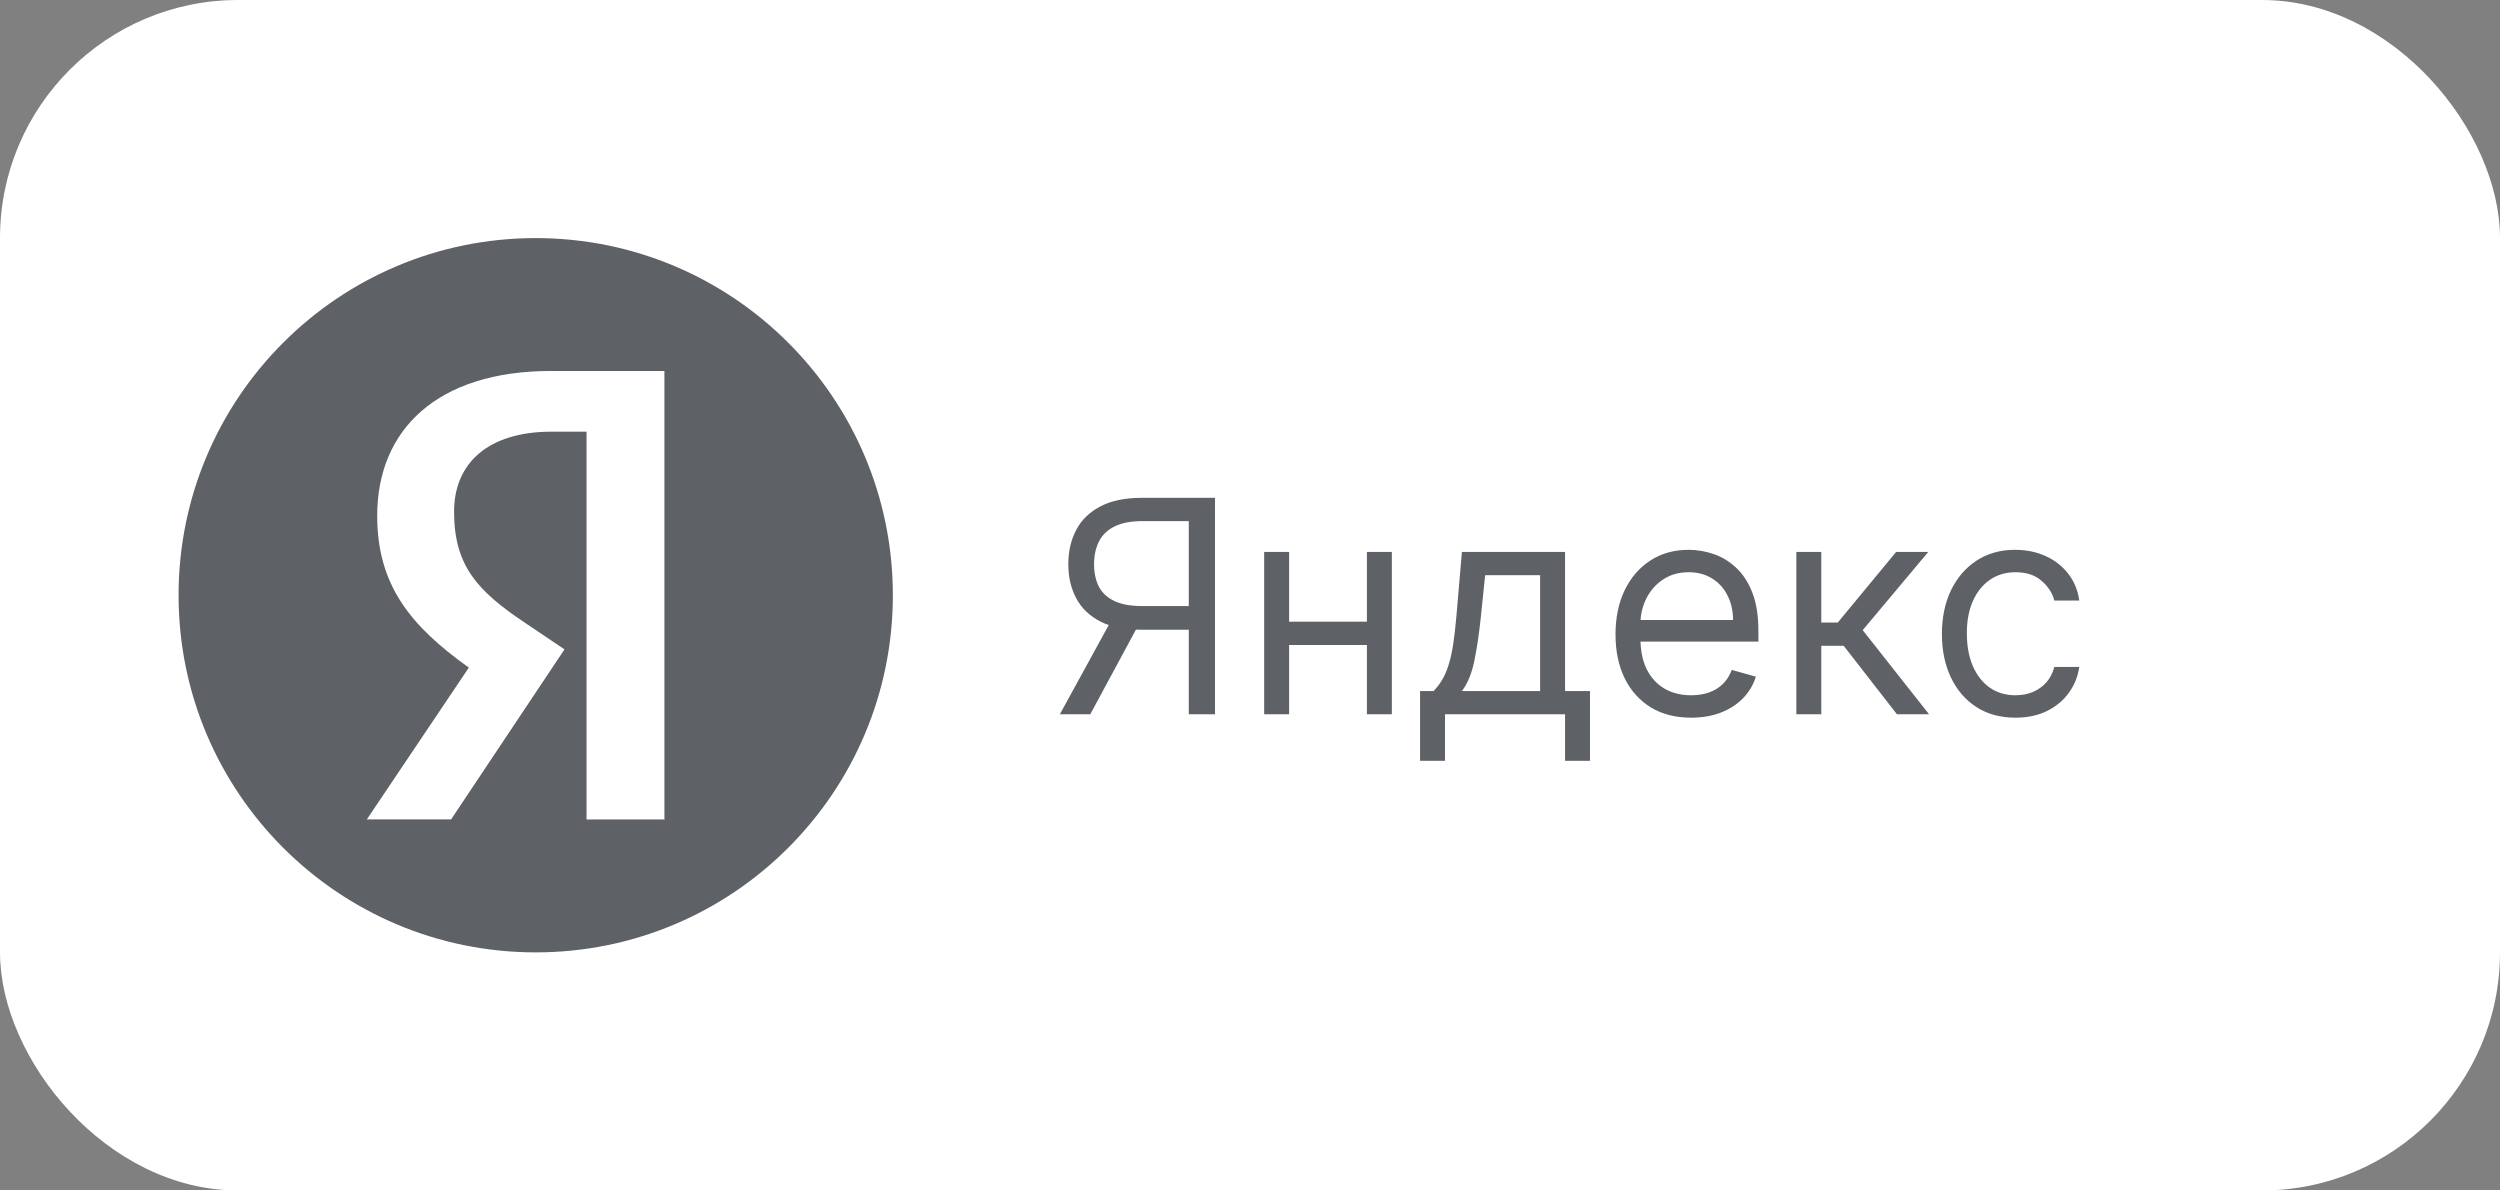<?xml version="1.0" encoding="UTF-8"?> <svg xmlns="http://www.w3.org/2000/svg" width="84" height="40" viewBox="0 0 84 40" fill="none"><rect x="0" y="0" width="84" height="40" fill="#808080" stroke="none"/><rect width="84" height="40" rx="8" fill="white"></rect><g clip-path="url(#clip0_2009_761)"><path d="M18 8C24.627 8 30 13.373 30 20C30 26.627 24.627 32 18 32C11.373 32 6 26.627 6 20C6 13.373 11.373 8 18 8ZM18.517 12.465C14.693 12.465 12.674 14.435 12.674 17.332C12.674 19.65 13.782 21.024 15.753 22.432L12.326 27.531H15.158L18.967 21.819L17.642 20.927C16.034 19.851 15.257 19.007 15.257 17.186C15.257 15.58 16.383 14.504 18.534 14.504H19.708V27.533H22.342V27.528H22.324V12.465H18.517Z" fill="#080D13" fill-opacity="0.65"></path></g><path d="M40.824 24H39.943V17.509H38.395C38.002 17.509 37.686 17.569 37.447 17.69C37.208 17.808 37.034 17.976 36.925 18.194C36.816 18.412 36.761 18.666 36.761 18.957C36.761 19.249 36.815 19.5 36.921 19.71C37.03 19.919 37.203 20.079 37.44 20.193C37.679 20.307 37.992 20.364 38.381 20.364H40.341V21.159H38.352C37.789 21.159 37.326 21.066 36.964 20.879C36.602 20.689 36.333 20.429 36.158 20.097C35.983 19.766 35.895 19.386 35.895 18.957C35.895 18.529 35.983 18.146 36.158 17.81C36.333 17.474 36.603 17.21 36.967 17.018C37.332 16.824 37.798 16.727 38.367 16.727H40.824V24ZM37.401 20.733H38.395L36.633 24H35.611L37.401 20.733ZM46.127 20.889V21.671H43.115V20.889H46.127ZM43.314 18.546V24H42.476V18.546H43.314ZM46.766 18.546V24H45.928V18.546H46.766ZM47.714 25.562V23.219H48.169C48.28 23.103 48.376 22.977 48.456 22.842C48.537 22.707 48.606 22.548 48.666 22.363C48.727 22.176 48.779 21.949 48.822 21.681C48.864 21.411 48.902 21.086 48.935 20.704L49.12 18.546H52.586V23.219H53.424V25.562H52.586V24H48.552V25.562H47.714ZM49.12 23.219H51.748V19.327H49.901L49.759 20.704C49.7 21.275 49.627 21.773 49.539 22.2C49.452 22.626 49.312 22.965 49.12 23.219ZM56.824 24.114C56.298 24.114 55.845 23.998 55.463 23.766C55.085 23.531 54.792 23.204 54.586 22.785C54.383 22.364 54.281 21.874 54.281 21.315C54.281 20.757 54.383 20.264 54.586 19.838C54.792 19.41 55.079 19.076 55.446 18.837C55.815 18.595 56.246 18.474 56.738 18.474C57.022 18.474 57.303 18.522 57.58 18.616C57.857 18.711 58.109 18.865 58.336 19.078C58.564 19.289 58.745 19.568 58.88 19.916C59.015 20.264 59.082 20.693 59.082 21.202V21.557H54.877V20.832H58.23C58.23 20.525 58.168 20.25 58.045 20.009C57.924 19.767 57.752 19.576 57.527 19.437C57.304 19.297 57.041 19.227 56.738 19.227C56.404 19.227 56.116 19.31 55.872 19.476C55.63 19.639 55.444 19.852 55.314 20.115C55.184 20.378 55.119 20.66 55.119 20.96V21.443C55.119 21.855 55.19 22.204 55.332 22.491C55.476 22.775 55.676 22.991 55.932 23.141C56.188 23.287 56.485 23.361 56.824 23.361C57.044 23.361 57.242 23.33 57.42 23.268C57.6 23.204 57.755 23.11 57.885 22.984C58.016 22.857 58.116 22.698 58.187 22.509L58.997 22.736C58.912 23.01 58.768 23.252 58.567 23.46C58.366 23.666 58.117 23.827 57.821 23.943C57.525 24.057 57.193 24.114 56.824 24.114ZM60.357 24V18.546H61.195V20.918H61.749L63.709 18.546H64.789L62.587 21.173L64.817 24H63.738L61.948 21.699H61.195V24H60.357ZM67.719 24.114C67.208 24.114 66.768 23.993 66.398 23.751C66.029 23.51 65.745 23.177 65.546 22.754C65.347 22.33 65.248 21.846 65.248 21.301C65.248 20.747 65.35 20.258 65.553 19.834C65.759 19.408 66.046 19.076 66.412 18.837C66.782 18.595 67.213 18.474 67.705 18.474C68.089 18.474 68.434 18.546 68.742 18.688C69.05 18.829 69.302 19.028 69.498 19.284C69.695 19.54 69.817 19.838 69.864 20.179H69.026C68.962 19.93 68.82 19.71 68.6 19.518C68.382 19.324 68.089 19.227 67.719 19.227C67.393 19.227 67.106 19.312 66.86 19.483C66.616 19.651 66.425 19.889 66.288 20.197C66.153 20.502 66.086 20.861 66.086 21.273C66.086 21.694 66.152 22.061 66.285 22.374C66.42 22.686 66.609 22.929 66.853 23.102C67.099 23.274 67.388 23.361 67.719 23.361C67.937 23.361 68.135 23.323 68.312 23.247C68.49 23.171 68.64 23.062 68.763 22.921C68.886 22.778 68.974 22.608 69.026 22.409H69.864C69.817 22.731 69.7 23.021 69.513 23.279C69.328 23.535 69.083 23.738 68.778 23.89C68.475 24.039 68.122 24.114 67.719 24.114Z" fill="#080D13" fill-opacity="0.65"></path><defs><clipPath id="clip0_2009_761"><rect width="24" height="24" fill="white" transform="translate(6 8)"></rect></clipPath></defs></svg> 
